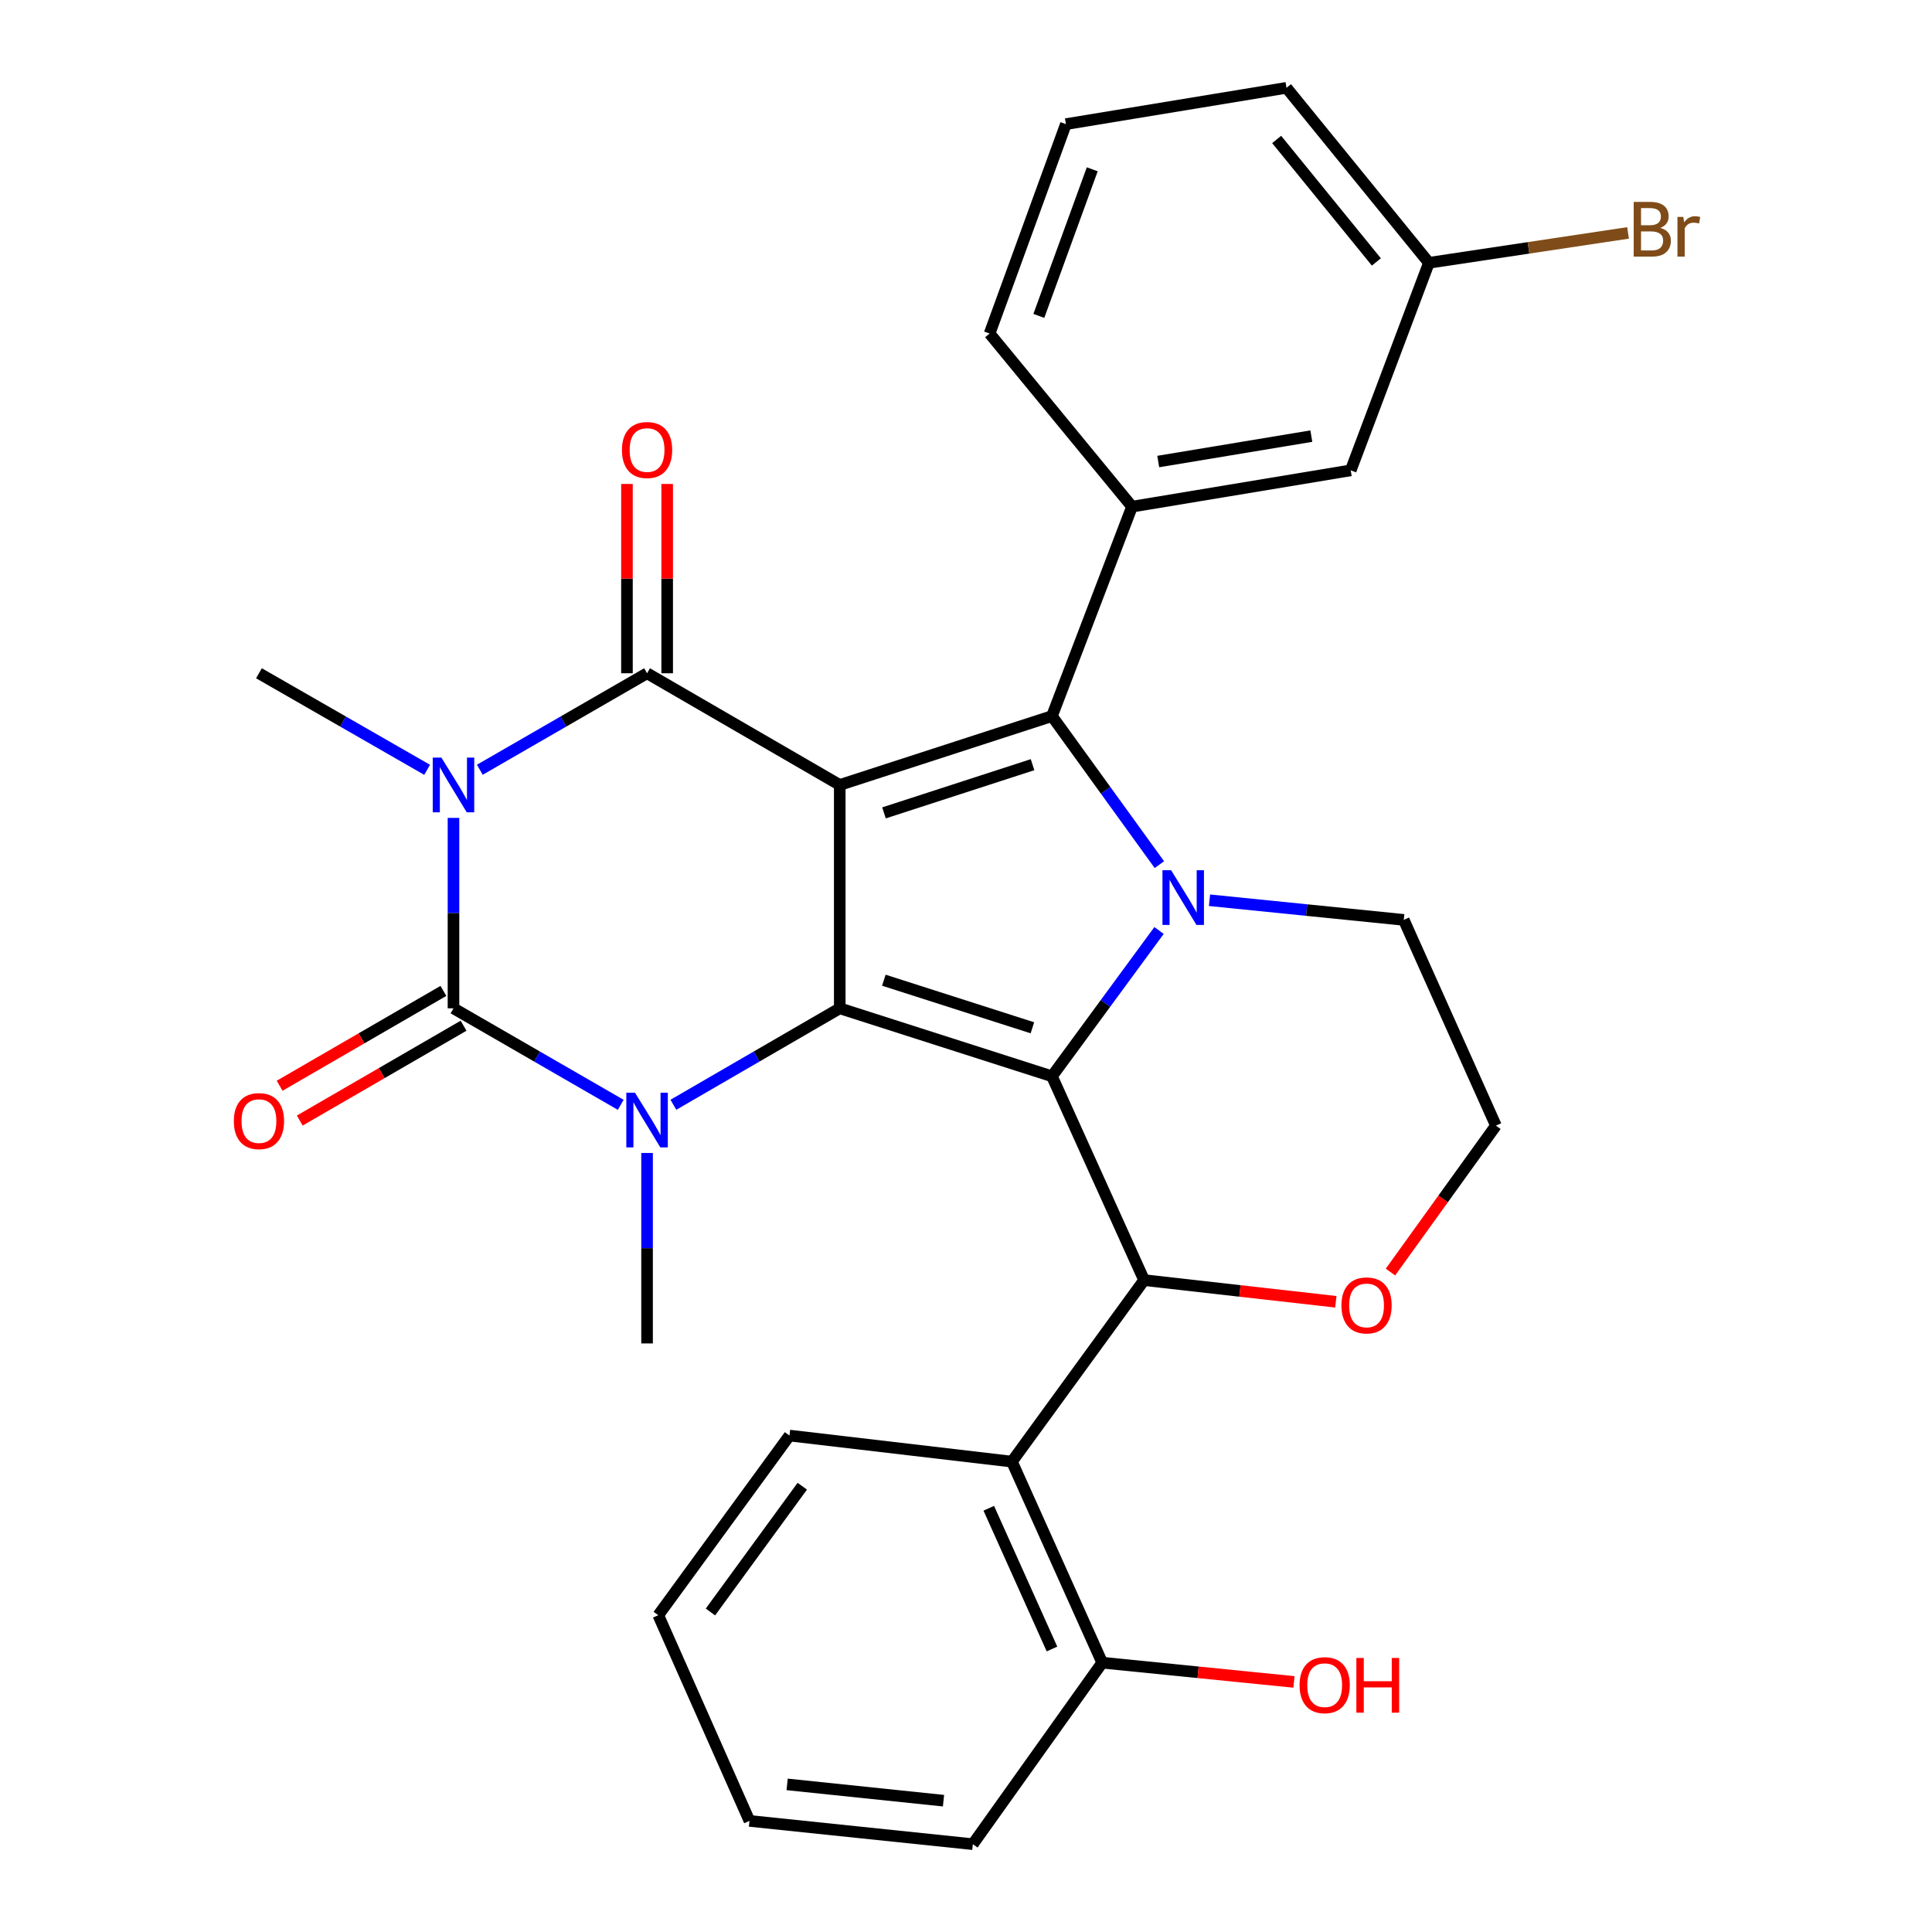 <?xml version='1.0' encoding='iso-8859-1'?>
<svg version='1.1' baseProfile='full'
              xmlns='http://www.w3.org/2000/svg'
                      xmlns:rdkit='http://www.rdkit.org/xml'
                      xmlns:xlink='http://www.w3.org/1999/xlink'
                  xml:space='preserve'
width='1000px' height='1000px' viewBox='0 0 1000 1000'>
<!-- END OF HEADER -->
<rect style='opacity:1.0;fill:#FFFFFF;stroke:none' width='1000' height='1000' x='0' y='0'> </rect>
<path class='bond-0' d='M 434.653,406.292 L 434.653,521.903' style='fill:none;fill-rule:evenodd;stroke:#000000;stroke-width:6px;stroke-linecap:butt;stroke-linejoin:miter;stroke-opacity:1' />
<path class='bond-3' d='M 434.653,406.292 L 334.921,348.481' style='fill:none;fill-rule:evenodd;stroke:#000000;stroke-width:6px;stroke-linecap:butt;stroke-linejoin:miter;stroke-opacity:1' />
<path class='bond-4' d='M 434.653,406.292 L 544.494,370.65' style='fill:none;fill-rule:evenodd;stroke:#000000;stroke-width:6px;stroke-linecap:butt;stroke-linejoin:miter;stroke-opacity:1' />
<path class='bond-4' d='M 457.554,420.746 L 534.443,395.796' style='fill:none;fill-rule:evenodd;stroke:#000000;stroke-width:6px;stroke-linecap:butt;stroke-linejoin:miter;stroke-opacity:1' />
<path class='bond-1' d='M 434.653,521.903 L 544.494,557.083' style='fill:none;fill-rule:evenodd;stroke:#000000;stroke-width:6px;stroke-linecap:butt;stroke-linejoin:miter;stroke-opacity:1' />
<path class='bond-1' d='M 457.479,507.356 L 534.367,531.982' style='fill:none;fill-rule:evenodd;stroke:#000000;stroke-width:6px;stroke-linecap:butt;stroke-linejoin:miter;stroke-opacity:1' />
<path class='bond-7' d='M 434.653,521.903 L 391.598,546.866' style='fill:none;fill-rule:evenodd;stroke:#000000;stroke-width:6px;stroke-linecap:butt;stroke-linejoin:miter;stroke-opacity:1' />
<path class='bond-7' d='M 391.598,546.866 L 348.543,571.828' style='fill:none;fill-rule:evenodd;stroke:#0000FF;stroke-width:6px;stroke-linecap:butt;stroke-linejoin:miter;stroke-opacity:1' />
<path class='bond-8' d='M 544.494,557.083 L 592.186,662.586' style='fill:none;fill-rule:evenodd;stroke:#000000;stroke-width:6px;stroke-linecap:butt;stroke-linejoin:miter;stroke-opacity:1' />
<path class='bond-30' d='M 544.494,557.083 L 572.206,519.35' style='fill:none;fill-rule:evenodd;stroke:#000000;stroke-width:6px;stroke-linecap:butt;stroke-linejoin:miter;stroke-opacity:1' />
<path class='bond-30' d='M 572.206,519.35 L 599.917,481.618' style='fill:none;fill-rule:evenodd;stroke:#0000FF;stroke-width:6px;stroke-linecap:butt;stroke-linejoin:miter;stroke-opacity:1' />
<path class='bond-2' d='M 248.357,398.427 L 291.639,373.454' style='fill:none;fill-rule:evenodd;stroke:#0000FF;stroke-width:6px;stroke-linecap:butt;stroke-linejoin:miter;stroke-opacity:1' />
<path class='bond-2' d='M 291.639,373.454 L 334.921,348.481' style='fill:none;fill-rule:evenodd;stroke:#000000;stroke-width:6px;stroke-linecap:butt;stroke-linejoin:miter;stroke-opacity:1' />
<path class='bond-5' d='M 234.725,423.343 L 234.725,472.623' style='fill:none;fill-rule:evenodd;stroke:#0000FF;stroke-width:6px;stroke-linecap:butt;stroke-linejoin:miter;stroke-opacity:1' />
<path class='bond-5' d='M 234.725,472.623 L 234.725,521.903' style='fill:none;fill-rule:evenodd;stroke:#000000;stroke-width:6px;stroke-linecap:butt;stroke-linejoin:miter;stroke-opacity:1' />
<path class='bond-16' d='M 221.082,398.46 L 177.557,373.47' style='fill:none;fill-rule:evenodd;stroke:#0000FF;stroke-width:6px;stroke-linecap:butt;stroke-linejoin:miter;stroke-opacity:1' />
<path class='bond-16' d='M 177.557,373.47 L 134.032,348.481' style='fill:none;fill-rule:evenodd;stroke:#000000;stroke-width:6px;stroke-linecap:butt;stroke-linejoin:miter;stroke-opacity:1' />
<path class='bond-12' d='M 345.329,348.481 L 345.329,299.489' style='fill:none;fill-rule:evenodd;stroke:#000000;stroke-width:6px;stroke-linecap:butt;stroke-linejoin:miter;stroke-opacity:1' />
<path class='bond-12' d='M 345.329,299.489 L 345.329,250.498' style='fill:none;fill-rule:evenodd;stroke:#FF0000;stroke-width:6px;stroke-linecap:butt;stroke-linejoin:miter;stroke-opacity:1' />
<path class='bond-12' d='M 324.512,348.481 L 324.512,299.489' style='fill:none;fill-rule:evenodd;stroke:#000000;stroke-width:6px;stroke-linecap:butt;stroke-linejoin:miter;stroke-opacity:1' />
<path class='bond-12' d='M 324.512,299.489 L 324.512,250.498' style='fill:none;fill-rule:evenodd;stroke:#FF0000;stroke-width:6px;stroke-linecap:butt;stroke-linejoin:miter;stroke-opacity:1' />
<path class='bond-6' d='M 544.494,370.65 L 572.291,409.091' style='fill:none;fill-rule:evenodd;stroke:#000000;stroke-width:6px;stroke-linecap:butt;stroke-linejoin:miter;stroke-opacity:1' />
<path class='bond-6' d='M 572.291,409.091 L 600.089,447.531' style='fill:none;fill-rule:evenodd;stroke:#0000FF;stroke-width:6px;stroke-linecap:butt;stroke-linejoin:miter;stroke-opacity:1' />
<path class='bond-9' d='M 544.494,370.65 L 585.93,262.244' style='fill:none;fill-rule:evenodd;stroke:#000000;stroke-width:6px;stroke-linecap:butt;stroke-linejoin:miter;stroke-opacity:1' />
<path class='bond-11' d='M 229.51,512.896 L 187.118,537.439' style='fill:none;fill-rule:evenodd;stroke:#000000;stroke-width:6px;stroke-linecap:butt;stroke-linejoin:miter;stroke-opacity:1' />
<path class='bond-11' d='M 187.118,537.439 L 144.726,561.982' style='fill:none;fill-rule:evenodd;stroke:#FF0000;stroke-width:6px;stroke-linecap:butt;stroke-linejoin:miter;stroke-opacity:1' />
<path class='bond-11' d='M 239.94,530.911 L 197.548,555.454' style='fill:none;fill-rule:evenodd;stroke:#000000;stroke-width:6px;stroke-linecap:butt;stroke-linejoin:miter;stroke-opacity:1' />
<path class='bond-11' d='M 197.548,555.454 L 155.156,579.997' style='fill:none;fill-rule:evenodd;stroke:#FF0000;stroke-width:6px;stroke-linecap:butt;stroke-linejoin:miter;stroke-opacity:1' />
<path class='bond-31' d='M 234.725,521.903 L 278.007,546.881' style='fill:none;fill-rule:evenodd;stroke:#000000;stroke-width:6px;stroke-linecap:butt;stroke-linejoin:miter;stroke-opacity:1' />
<path class='bond-31' d='M 278.007,546.881 L 321.288,571.859' style='fill:none;fill-rule:evenodd;stroke:#0000FF;stroke-width:6px;stroke-linecap:butt;stroke-linejoin:miter;stroke-opacity:1' />
<path class='bond-17' d='M 626.033,465.965 L 676.311,471.048' style='fill:none;fill-rule:evenodd;stroke:#0000FF;stroke-width:6px;stroke-linecap:butt;stroke-linejoin:miter;stroke-opacity:1' />
<path class='bond-17' d='M 676.311,471.048 L 726.589,476.131' style='fill:none;fill-rule:evenodd;stroke:#000000;stroke-width:6px;stroke-linecap:butt;stroke-linejoin:miter;stroke-opacity:1' />
<path class='bond-18' d='M 334.921,596.777 L 334.921,646.069' style='fill:none;fill-rule:evenodd;stroke:#0000FF;stroke-width:6px;stroke-linecap:butt;stroke-linejoin:miter;stroke-opacity:1' />
<path class='bond-18' d='M 334.921,646.069 L 334.921,695.36' style='fill:none;fill-rule:evenodd;stroke:#000000;stroke-width:6px;stroke-linecap:butt;stroke-linejoin:miter;stroke-opacity:1' />
<path class='bond-10' d='M 592.186,662.586 L 523.77,756.537' style='fill:none;fill-rule:evenodd;stroke:#000000;stroke-width:6px;stroke-linecap:butt;stroke-linejoin:miter;stroke-opacity:1' />
<path class='bond-13' d='M 592.186,662.586 L 641.806,668.193' style='fill:none;fill-rule:evenodd;stroke:#000000;stroke-width:6px;stroke-linecap:butt;stroke-linejoin:miter;stroke-opacity:1' />
<path class='bond-13' d='M 641.806,668.193 L 691.426,673.8' style='fill:none;fill-rule:evenodd;stroke:#FF0000;stroke-width:6px;stroke-linecap:butt;stroke-linejoin:miter;stroke-opacity:1' />
<path class='bond-14' d='M 585.93,262.244 L 699.135,243.452' style='fill:none;fill-rule:evenodd;stroke:#000000;stroke-width:6px;stroke-linecap:butt;stroke-linejoin:miter;stroke-opacity:1' />
<path class='bond-14' d='M 599.501,238.89 L 678.745,225.735' style='fill:none;fill-rule:evenodd;stroke:#000000;stroke-width:6px;stroke-linecap:butt;stroke-linejoin:miter;stroke-opacity:1' />
<path class='bond-21' d='M 585.93,262.244 L 512.217,172.642' style='fill:none;fill-rule:evenodd;stroke:#000000;stroke-width:6px;stroke-linecap:butt;stroke-linejoin:miter;stroke-opacity:1' />
<path class='bond-15' d='M 523.77,756.537 L 570.502,860.595' style='fill:none;fill-rule:evenodd;stroke:#000000;stroke-width:6px;stroke-linecap:butt;stroke-linejoin:miter;stroke-opacity:1' />
<path class='bond-15' d='M 511.791,780.674 L 544.503,853.514' style='fill:none;fill-rule:evenodd;stroke:#000000;stroke-width:6px;stroke-linecap:butt;stroke-linejoin:miter;stroke-opacity:1' />
<path class='bond-24' d='M 523.77,756.537 L 408.633,743.041' style='fill:none;fill-rule:evenodd;stroke:#000000;stroke-width:6px;stroke-linecap:butt;stroke-linejoin:miter;stroke-opacity:1' />
<path class='bond-32' d='M 719.698,658.412 L 746.99,620.515' style='fill:none;fill-rule:evenodd;stroke:#FF0000;stroke-width:6px;stroke-linecap:butt;stroke-linejoin:miter;stroke-opacity:1' />
<path class='bond-32' d='M 746.99,620.515 L 774.282,582.617' style='fill:none;fill-rule:evenodd;stroke:#000000;stroke-width:6px;stroke-linecap:butt;stroke-linejoin:miter;stroke-opacity:1' />
<path class='bond-19' d='M 699.135,243.452 L 739.611,136.028' style='fill:none;fill-rule:evenodd;stroke:#000000;stroke-width:6px;stroke-linecap:butt;stroke-linejoin:miter;stroke-opacity:1' />
<path class='bond-23' d='M 570.502,860.595 L 620.13,865.579' style='fill:none;fill-rule:evenodd;stroke:#000000;stroke-width:6px;stroke-linecap:butt;stroke-linejoin:miter;stroke-opacity:1' />
<path class='bond-23' d='M 620.13,865.579 L 669.758,870.563' style='fill:none;fill-rule:evenodd;stroke:#FF0000;stroke-width:6px;stroke-linecap:butt;stroke-linejoin:miter;stroke-opacity:1' />
<path class='bond-26' d='M 570.502,860.595 L 503.544,954.545' style='fill:none;fill-rule:evenodd;stroke:#000000;stroke-width:6px;stroke-linecap:butt;stroke-linejoin:miter;stroke-opacity:1' />
<path class='bond-20' d='M 726.589,476.131 L 774.282,582.617' style='fill:none;fill-rule:evenodd;stroke:#000000;stroke-width:6px;stroke-linecap:butt;stroke-linejoin:miter;stroke-opacity:1' />
<path class='bond-22' d='M 739.611,136.028 L 791.145,128.291' style='fill:none;fill-rule:evenodd;stroke:#000000;stroke-width:6px;stroke-linecap:butt;stroke-linejoin:miter;stroke-opacity:1' />
<path class='bond-22' d='M 791.145,128.291 L 842.679,120.553' style='fill:none;fill-rule:evenodd;stroke:#7F4C19;stroke-width:6px;stroke-linecap:butt;stroke-linejoin:miter;stroke-opacity:1' />
<path class='bond-33' d='M 739.611,136.028 L 665.887,45.455' style='fill:none;fill-rule:evenodd;stroke:#000000;stroke-width:6px;stroke-linecap:butt;stroke-linejoin:miter;stroke-opacity:1' />
<path class='bond-33' d='M 712.408,135.583 L 660.801,72.181' style='fill:none;fill-rule:evenodd;stroke:#000000;stroke-width:6px;stroke-linecap:butt;stroke-linejoin:miter;stroke-opacity:1' />
<path class='bond-25' d='M 512.217,172.642 L 551.71,64.247' style='fill:none;fill-rule:evenodd;stroke:#000000;stroke-width:6px;stroke-linecap:butt;stroke-linejoin:miter;stroke-opacity:1' />
<path class='bond-25' d='M 537.699,163.509 L 565.345,87.632' style='fill:none;fill-rule:evenodd;stroke:#000000;stroke-width:6px;stroke-linecap:butt;stroke-linejoin:miter;stroke-opacity:1' />
<path class='bond-28' d='M 408.633,743.041 L 340.726,836.032' style='fill:none;fill-rule:evenodd;stroke:#000000;stroke-width:6px;stroke-linecap:butt;stroke-linejoin:miter;stroke-opacity:1' />
<path class='bond-28' d='M 415.258,769.266 L 367.723,834.359' style='fill:none;fill-rule:evenodd;stroke:#000000;stroke-width:6px;stroke-linecap:butt;stroke-linejoin:miter;stroke-opacity:1' />
<path class='bond-27' d='M 551.71,64.247 L 665.887,45.455' style='fill:none;fill-rule:evenodd;stroke:#000000;stroke-width:6px;stroke-linecap:butt;stroke-linejoin:miter;stroke-opacity:1' />
<path class='bond-34' d='M 503.544,954.545 L 387.921,942.495' style='fill:none;fill-rule:evenodd;stroke:#000000;stroke-width:6px;stroke-linecap:butt;stroke-linejoin:miter;stroke-opacity:1' />
<path class='bond-34' d='M 488.358,932.034 L 407.422,923.599' style='fill:none;fill-rule:evenodd;stroke:#000000;stroke-width:6px;stroke-linecap:butt;stroke-linejoin:miter;stroke-opacity:1' />
<path class='bond-29' d='M 340.726,836.032 L 387.921,942.495' style='fill:none;fill-rule:evenodd;stroke:#000000;stroke-width:6px;stroke-linecap:butt;stroke-linejoin:miter;stroke-opacity:1' />
<path  class='atom-3' d='M 228.465 392.132
L 237.745 407.132
Q 238.665 408.612, 240.145 411.292
Q 241.625 413.972, 241.705 414.132
L 241.705 392.132
L 245.465 392.132
L 245.465 420.452
L 241.585 420.452
L 231.625 404.052
Q 230.465 402.132, 229.225 399.932
Q 228.025 397.732, 227.665 397.052
L 227.665 420.452
L 223.985 420.452
L 223.985 392.132
L 228.465 392.132
' fill='#0000FF'/>
<path  class='atom-7' d='M 606.164 450.429
L 615.444 465.429
Q 616.364 466.909, 617.844 469.589
Q 619.324 472.269, 619.404 472.429
L 619.404 450.429
L 623.164 450.429
L 623.164 478.749
L 619.284 478.749
L 609.324 462.349
Q 608.164 460.429, 606.924 458.229
Q 605.724 456.029, 605.364 455.349
L 605.364 478.749
L 601.684 478.749
L 601.684 450.429
L 606.164 450.429
' fill='#0000FF'/>
<path  class='atom-8' d='M 328.661 565.566
L 337.941 580.566
Q 338.861 582.046, 340.341 584.726
Q 341.821 587.406, 341.901 587.566
L 341.901 565.566
L 345.661 565.566
L 345.661 593.886
L 341.781 593.886
L 331.821 577.486
Q 330.661 575.566, 329.421 573.366
Q 328.221 571.166, 327.861 570.486
L 327.861 593.886
L 324.181 593.886
L 324.181 565.566
L 328.661 565.566
' fill='#0000FF'/>
<path  class='atom-12' d='M 121.032 580.28
Q 121.032 573.48, 124.392 569.68
Q 127.752 565.88, 134.032 565.88
Q 140.312 565.88, 143.672 569.68
Q 147.032 573.48, 147.032 580.28
Q 147.032 587.16, 143.632 591.08
Q 140.232 594.96, 134.032 594.96
Q 127.792 594.96, 124.392 591.08
Q 121.032 587.2, 121.032 580.28
M 134.032 591.76
Q 138.352 591.76, 140.672 588.88
Q 143.032 585.96, 143.032 580.28
Q 143.032 574.72, 140.672 571.92
Q 138.352 569.08, 134.032 569.08
Q 129.712 569.08, 127.352 571.88
Q 125.032 574.68, 125.032 580.28
Q 125.032 586, 127.352 588.88
Q 129.712 591.76, 134.032 591.76
' fill='#FF0000'/>
<path  class='atom-13' d='M 321.921 232.927
Q 321.921 226.127, 325.281 222.327
Q 328.641 218.527, 334.921 218.527
Q 341.201 218.527, 344.561 222.327
Q 347.921 226.127, 347.921 232.927
Q 347.921 239.807, 344.521 243.727
Q 341.121 247.607, 334.921 247.607
Q 328.681 247.607, 325.281 243.727
Q 321.921 239.847, 321.921 232.927
M 334.921 244.407
Q 339.241 244.407, 341.561 241.527
Q 343.921 238.607, 343.921 232.927
Q 343.921 227.367, 341.561 224.567
Q 339.241 221.727, 334.921 221.727
Q 330.601 221.727, 328.241 224.527
Q 325.921 227.327, 325.921 232.927
Q 325.921 238.647, 328.241 241.527
Q 330.601 244.407, 334.921 244.407
' fill='#FF0000'/>
<path  class='atom-14' d='M 694.323 675.676
Q 694.323 668.876, 697.683 665.076
Q 701.043 661.276, 707.323 661.276
Q 713.603 661.276, 716.963 665.076
Q 720.323 668.876, 720.323 675.676
Q 720.323 682.556, 716.923 686.476
Q 713.523 690.356, 707.323 690.356
Q 701.083 690.356, 697.683 686.476
Q 694.323 682.596, 694.323 675.676
M 707.323 687.156
Q 711.643 687.156, 713.963 684.276
Q 716.323 681.356, 716.323 675.676
Q 716.323 670.116, 713.963 667.316
Q 711.643 664.476, 707.323 664.476
Q 703.003 664.476, 700.643 667.276
Q 698.323 670.076, 698.323 675.676
Q 698.323 681.396, 700.643 684.276
Q 703.003 687.156, 707.323 687.156
' fill='#FF0000'/>
<path  class='atom-23' d='M 859.362 117.95
Q 862.082 118.71, 863.442 120.39
Q 864.842 122.03, 864.842 124.47
Q 864.842 128.39, 862.322 130.63
Q 859.842 132.83, 855.122 132.83
L 845.602 132.83
L 845.602 104.51
L 853.962 104.51
Q 858.802 104.51, 861.242 106.47
Q 863.682 108.43, 863.682 112.03
Q 863.682 116.31, 859.362 117.95
M 849.402 107.71
L 849.402 116.59
L 853.962 116.59
Q 856.762 116.59, 858.202 115.47
Q 859.682 114.31, 859.682 112.03
Q 859.682 107.71, 853.962 107.71
L 849.402 107.71
M 855.122 129.63
Q 857.882 129.63, 859.362 128.31
Q 860.842 126.99, 860.842 124.47
Q 860.842 122.15, 859.202 120.99
Q 857.602 119.79, 854.522 119.79
L 849.402 119.79
L 849.402 129.63
L 855.122 129.63
' fill='#7F4C19'/>
<path  class='atom-23' d='M 871.282 112.27
L 871.722 115.11
Q 873.882 111.91, 877.402 111.91
Q 878.522 111.91, 880.042 112.31
L 879.442 115.67
Q 877.722 115.27, 876.762 115.27
Q 875.082 115.27, 873.962 115.95
Q 872.882 116.59, 872.002 118.15
L 872.002 132.83
L 868.242 132.83
L 868.242 112.27
L 871.282 112.27
' fill='#7F4C19'/>
<path  class='atom-24' d='M 672.651 872.239
Q 672.651 865.439, 676.011 861.639
Q 679.371 857.839, 685.651 857.839
Q 691.931 857.839, 695.291 861.639
Q 698.651 865.439, 698.651 872.239
Q 698.651 879.119, 695.251 883.039
Q 691.851 886.919, 685.651 886.919
Q 679.411 886.919, 676.011 883.039
Q 672.651 879.159, 672.651 872.239
M 685.651 883.719
Q 689.971 883.719, 692.291 880.839
Q 694.651 877.919, 694.651 872.239
Q 694.651 866.679, 692.291 863.879
Q 689.971 861.039, 685.651 861.039
Q 681.331 861.039, 678.971 863.839
Q 676.651 866.639, 676.651 872.239
Q 676.651 877.959, 678.971 880.839
Q 681.331 883.719, 685.651 883.719
' fill='#FF0000'/>
<path  class='atom-24' d='M 702.051 858.159
L 705.891 858.159
L 705.891 870.199
L 720.371 870.199
L 720.371 858.159
L 724.211 858.159
L 724.211 886.479
L 720.371 886.479
L 720.371 873.399
L 705.891 873.399
L 705.891 886.479
L 702.051 886.479
L 702.051 858.159
' fill='#FF0000'/>
</svg>

